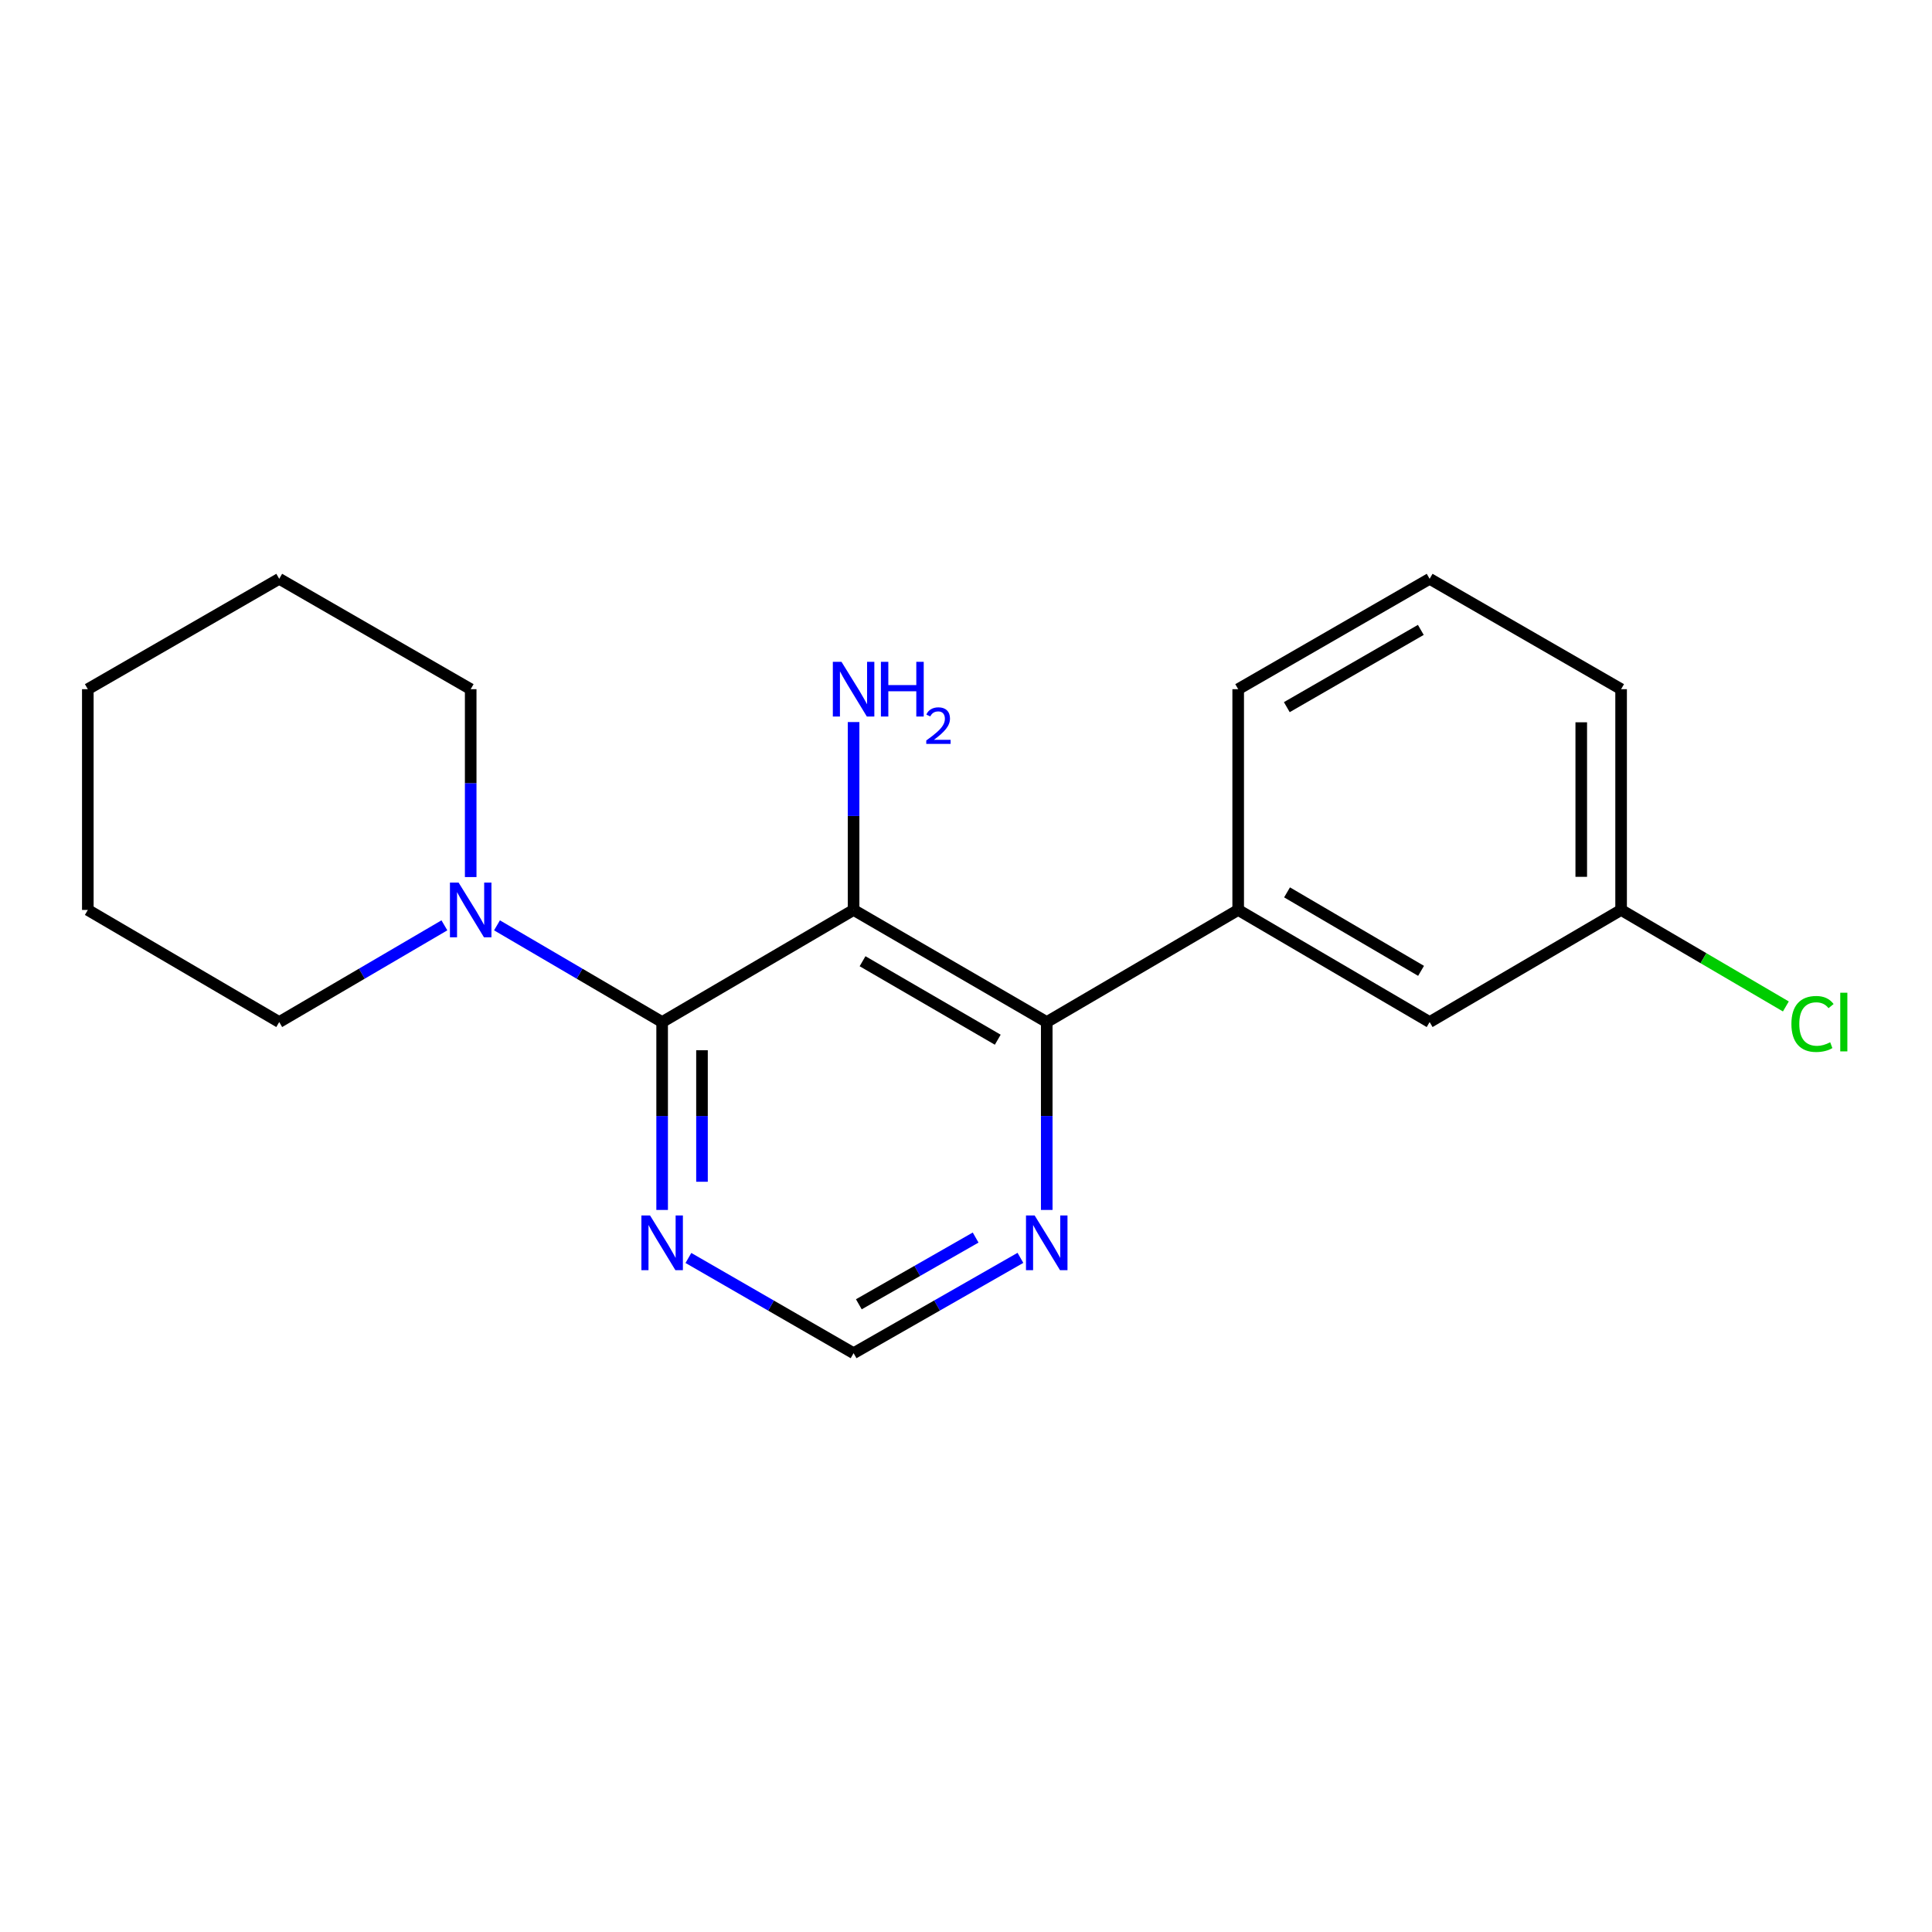 <?xml version='1.0' encoding='iso-8859-1'?>
<svg version='1.1' baseProfile='full'
              xmlns='http://www.w3.org/2000/svg'
                      xmlns:rdkit='http://www.rdkit.org/xml'
                      xmlns:xlink='http://www.w3.org/1999/xlink'
                  xml:space='preserve'
width='1000px' height='1000px' viewBox='0 0 1000 1000'>
<!-- END OF HEADER -->
<rect style='opacity:1.0;fill:#FFFFFF;stroke:none' width='1000' height='1000' x='0' y='0'> </rect>
<path class='bond-0' d='M 441.815,470.984 L 541.79,529.016' style='fill:none;fill-rule:evenodd;stroke:#000000;stroke-width:6px;stroke-linecap:butt;stroke-linejoin:miter;stroke-opacity:1' />
<path class='bond-0' d='M 446.456,497.529 L 516.438,538.151' style='fill:none;fill-rule:evenodd;stroke:#000000;stroke-width:6px;stroke-linecap:butt;stroke-linejoin:miter;stroke-opacity:1' />
<path class='bond-1' d='M 441.815,470.984 L 342.722,529.016' style='fill:none;fill-rule:evenodd;stroke:#000000;stroke-width:6px;stroke-linecap:butt;stroke-linejoin:miter;stroke-opacity:1' />
<path class='bond-2' d='M 441.815,470.984 L 441.815,422.359' style='fill:none;fill-rule:evenodd;stroke:#000000;stroke-width:6px;stroke-linecap:butt;stroke-linejoin:miter;stroke-opacity:1' />
<path class='bond-2' d='M 441.815,422.359 L 441.815,373.735' style='fill:none;fill-rule:evenodd;stroke:#0000FF;stroke-width:6px;stroke-linecap:butt;stroke-linejoin:miter;stroke-opacity:1' />
<path class='bond-3' d='M 541.79,529.016 L 541.79,577.641' style='fill:none;fill-rule:evenodd;stroke:#000000;stroke-width:6px;stroke-linecap:butt;stroke-linejoin:miter;stroke-opacity:1' />
<path class='bond-3' d='M 541.79,577.641 L 541.79,626.265' style='fill:none;fill-rule:evenodd;stroke:#0000FF;stroke-width:6px;stroke-linecap:butt;stroke-linejoin:miter;stroke-opacity:1' />
<path class='bond-4' d='M 541.79,529.016 L 640.883,470.984' style='fill:none;fill-rule:evenodd;stroke:#000000;stroke-width:6px;stroke-linecap:butt;stroke-linejoin:miter;stroke-opacity:1' />
<path class='bond-5' d='M 528.172,651.064 L 484.993,675.736' style='fill:none;fill-rule:evenodd;stroke:#0000FF;stroke-width:6px;stroke-linecap:butt;stroke-linejoin:miter;stroke-opacity:1' />
<path class='bond-5' d='M 484.993,675.736 L 441.815,700.409' style='fill:none;fill-rule:evenodd;stroke:#000000;stroke-width:6px;stroke-linecap:butt;stroke-linejoin:miter;stroke-opacity:1' />
<path class='bond-5' d='M 504.984,640.556 L 474.759,657.827' style='fill:none;fill-rule:evenodd;stroke:#0000FF;stroke-width:6px;stroke-linecap:butt;stroke-linejoin:miter;stroke-opacity:1' />
<path class='bond-5' d='M 474.759,657.827 L 444.534,675.097' style='fill:none;fill-rule:evenodd;stroke:#000000;stroke-width:6px;stroke-linecap:butt;stroke-linejoin:miter;stroke-opacity:1' />
<path class='bond-6' d='M 441.815,700.409 L 399.068,675.766' style='fill:none;fill-rule:evenodd;stroke:#000000;stroke-width:6px;stroke-linecap:butt;stroke-linejoin:miter;stroke-opacity:1' />
<path class='bond-6' d='M 399.068,675.766 L 356.321,651.122' style='fill:none;fill-rule:evenodd;stroke:#0000FF;stroke-width:6px;stroke-linecap:butt;stroke-linejoin:miter;stroke-opacity:1' />
<path class='bond-7' d='M 342.722,626.265 L 342.722,577.641' style='fill:none;fill-rule:evenodd;stroke:#0000FF;stroke-width:6px;stroke-linecap:butt;stroke-linejoin:miter;stroke-opacity:1' />
<path class='bond-7' d='M 342.722,577.641 L 342.722,529.016' style='fill:none;fill-rule:evenodd;stroke:#000000;stroke-width:6px;stroke-linecap:butt;stroke-linejoin:miter;stroke-opacity:1' />
<path class='bond-7' d='M 363.35,611.678 L 363.35,577.641' style='fill:none;fill-rule:evenodd;stroke:#0000FF;stroke-width:6px;stroke-linecap:butt;stroke-linejoin:miter;stroke-opacity:1' />
<path class='bond-7' d='M 363.35,577.641 L 363.35,543.604' style='fill:none;fill-rule:evenodd;stroke:#000000;stroke-width:6px;stroke-linecap:butt;stroke-linejoin:miter;stroke-opacity:1' />
<path class='bond-8' d='M 342.722,529.016 L 299.981,503.986' style='fill:none;fill-rule:evenodd;stroke:#000000;stroke-width:6px;stroke-linecap:butt;stroke-linejoin:miter;stroke-opacity:1' />
<path class='bond-8' d='M 299.981,503.986 L 257.24,478.955' style='fill:none;fill-rule:evenodd;stroke:#0000FF;stroke-width:6px;stroke-linecap:butt;stroke-linejoin:miter;stroke-opacity:1' />
<path class='bond-9' d='M 230.018,478.954 L 187.271,503.985' style='fill:none;fill-rule:evenodd;stroke:#0000FF;stroke-width:6px;stroke-linecap:butt;stroke-linejoin:miter;stroke-opacity:1' />
<path class='bond-9' d='M 187.271,503.985 L 144.525,529.016' style='fill:none;fill-rule:evenodd;stroke:#000000;stroke-width:6px;stroke-linecap:butt;stroke-linejoin:miter;stroke-opacity:1' />
<path class='bond-10' d='M 243.629,453.967 L 243.629,405.343' style='fill:none;fill-rule:evenodd;stroke:#0000FF;stroke-width:6px;stroke-linecap:butt;stroke-linejoin:miter;stroke-opacity:1' />
<path class='bond-10' d='M 243.629,405.343 L 243.629,356.718' style='fill:none;fill-rule:evenodd;stroke:#000000;stroke-width:6px;stroke-linecap:butt;stroke-linejoin:miter;stroke-opacity:1' />
<path class='bond-11' d='M 144.525,299.591 L 45.455,356.718' style='fill:none;fill-rule:evenodd;stroke:#000000;stroke-width:6px;stroke-linecap:butt;stroke-linejoin:miter;stroke-opacity:1' />
<path class='bond-12' d='M 144.525,299.591 L 243.629,356.718' style='fill:none;fill-rule:evenodd;stroke:#000000;stroke-width:6px;stroke-linecap:butt;stroke-linejoin:miter;stroke-opacity:1' />
<path class='bond-13' d='M 45.455,356.718 L 45.455,470.984' style='fill:none;fill-rule:evenodd;stroke:#000000;stroke-width:6px;stroke-linecap:butt;stroke-linejoin:miter;stroke-opacity:1' />
<path class='bond-14' d='M 45.455,470.984 L 144.525,529.016' style='fill:none;fill-rule:evenodd;stroke:#000000;stroke-width:6px;stroke-linecap:butt;stroke-linejoin:miter;stroke-opacity:1' />
<path class='bond-15' d='M 640.883,470.984 L 739.976,529.016' style='fill:none;fill-rule:evenodd;stroke:#000000;stroke-width:6px;stroke-linecap:butt;stroke-linejoin:miter;stroke-opacity:1' />
<path class='bond-15' d='M 666.171,461.889 L 735.537,502.512' style='fill:none;fill-rule:evenodd;stroke:#000000;stroke-width:6px;stroke-linecap:butt;stroke-linejoin:miter;stroke-opacity:1' />
<path class='bond-16' d='M 640.883,470.984 L 640.883,356.718' style='fill:none;fill-rule:evenodd;stroke:#000000;stroke-width:6px;stroke-linecap:butt;stroke-linejoin:miter;stroke-opacity:1' />
<path class='bond-17' d='M 739.976,529.016 L 839.081,470.984' style='fill:none;fill-rule:evenodd;stroke:#000000;stroke-width:6px;stroke-linecap:butt;stroke-linejoin:miter;stroke-opacity:1' />
<path class='bond-18' d='M 640.883,356.718 L 739.976,299.591' style='fill:none;fill-rule:evenodd;stroke:#000000;stroke-width:6px;stroke-linecap:butt;stroke-linejoin:miter;stroke-opacity:1' />
<path class='bond-18' d='M 666.05,366.02 L 735.415,326.031' style='fill:none;fill-rule:evenodd;stroke:#000000;stroke-width:6px;stroke-linecap:butt;stroke-linejoin:miter;stroke-opacity:1' />
<path class='bond-19' d='M 839.081,470.984 L 839.081,356.718' style='fill:none;fill-rule:evenodd;stroke:#000000;stroke-width:6px;stroke-linecap:butt;stroke-linejoin:miter;stroke-opacity:1' />
<path class='bond-19' d='M 818.453,453.844 L 818.453,373.858' style='fill:none;fill-rule:evenodd;stroke:#000000;stroke-width:6px;stroke-linecap:butt;stroke-linejoin:miter;stroke-opacity:1' />
<path class='bond-20' d='M 839.081,470.984 L 881.72,495.961' style='fill:none;fill-rule:evenodd;stroke:#000000;stroke-width:6px;stroke-linecap:butt;stroke-linejoin:miter;stroke-opacity:1' />
<path class='bond-20' d='M 881.72,495.961 L 924.36,520.938' style='fill:none;fill-rule:evenodd;stroke:#00CC00;stroke-width:6px;stroke-linecap:butt;stroke-linejoin:miter;stroke-opacity:1' />
<path class='bond-21' d='M 739.976,299.591 L 839.081,356.718' style='fill:none;fill-rule:evenodd;stroke:#000000;stroke-width:6px;stroke-linecap:butt;stroke-linejoin:miter;stroke-opacity:1' />
<path  class='atom-2' d='M 535.53 629.122
L 544.81 644.122
Q 545.73 645.602, 547.21 648.282
Q 548.69 650.962, 548.77 651.122
L 548.77 629.122
L 552.53 629.122
L 552.53 657.442
L 548.65 657.442
L 538.69 641.042
Q 537.53 639.122, 536.29 636.922
Q 535.09 634.722, 534.73 634.042
L 534.73 657.442
L 531.05 657.442
L 531.05 629.122
L 535.53 629.122
' fill='#0000FF'/>
<path  class='atom-4' d='M 336.462 629.122
L 345.742 644.122
Q 346.662 645.602, 348.142 648.282
Q 349.622 650.962, 349.702 651.122
L 349.702 629.122
L 353.462 629.122
L 353.462 657.442
L 349.582 657.442
L 339.622 641.042
Q 338.462 639.122, 337.222 636.922
Q 336.022 634.722, 335.662 634.042
L 335.662 657.442
L 331.982 657.442
L 331.982 629.122
L 336.462 629.122
' fill='#0000FF'/>
<path  class='atom-6' d='M 237.369 456.824
L 246.649 471.824
Q 247.569 473.304, 249.049 475.984
Q 250.529 478.664, 250.609 478.824
L 250.609 456.824
L 254.369 456.824
L 254.369 485.144
L 250.489 485.144
L 240.529 468.744
Q 239.369 466.824, 238.129 464.624
Q 236.929 462.424, 236.569 461.744
L 236.569 485.144
L 232.889 485.144
L 232.889 456.824
L 237.369 456.824
' fill='#0000FF'/>
<path  class='atom-7' d='M 435.555 342.558
L 444.835 357.558
Q 445.755 359.038, 447.235 361.718
Q 448.715 364.398, 448.795 364.558
L 448.795 342.558
L 452.555 342.558
L 452.555 370.878
L 448.675 370.878
L 438.715 354.478
Q 437.555 352.558, 436.315 350.358
Q 435.115 348.158, 434.755 347.478
L 434.755 370.878
L 431.075 370.878
L 431.075 342.558
L 435.555 342.558
' fill='#0000FF'/>
<path  class='atom-7' d='M 455.955 342.558
L 459.795 342.558
L 459.795 354.598
L 474.275 354.598
L 474.275 342.558
L 478.115 342.558
L 478.115 370.878
L 474.275 370.878
L 474.275 357.798
L 459.795 357.798
L 459.795 370.878
L 455.955 370.878
L 455.955 342.558
' fill='#0000FF'/>
<path  class='atom-7' d='M 479.488 369.884
Q 480.174 368.116, 481.811 367.139
Q 483.448 366.136, 485.718 366.136
Q 488.543 366.136, 490.127 367.667
Q 491.711 369.198, 491.711 371.917
Q 491.711 374.689, 489.652 377.276
Q 487.619 379.864, 483.395 382.926
L 492.028 382.926
L 492.028 385.038
L 479.435 385.038
L 479.435 383.269
Q 482.92 380.788, 484.979 378.94
Q 487.065 377.092, 488.068 375.428
Q 489.071 373.765, 489.071 372.049
Q 489.071 370.254, 488.173 369.251
Q 487.276 368.248, 485.718 368.248
Q 484.213 368.248, 483.21 368.855
Q 482.207 369.462, 481.494 370.808
L 479.488 369.884
' fill='#0000FF'/>
<path  class='atom-19' d='M 927.231 529.996
Q 927.231 522.956, 930.511 519.276
Q 933.831 515.556, 940.111 515.556
Q 945.951 515.556, 949.071 519.676
L 946.431 521.836
Q 944.151 518.836, 940.111 518.836
Q 935.831 518.836, 933.551 521.716
Q 931.311 524.556, 931.311 529.996
Q 931.311 535.596, 933.631 538.476
Q 935.991 541.356, 940.551 541.356
Q 943.671 541.356, 947.311 539.476
L 948.431 542.476
Q 946.951 543.436, 944.711 543.996
Q 942.471 544.556, 939.991 544.556
Q 933.831 544.556, 930.511 540.796
Q 927.231 537.036, 927.231 529.996
' fill='#00CC00'/>
<path  class='atom-19' d='M 952.511 513.836
L 956.191 513.836
L 956.191 544.196
L 952.511 544.196
L 952.511 513.836
' fill='#00CC00'/>
</svg>
